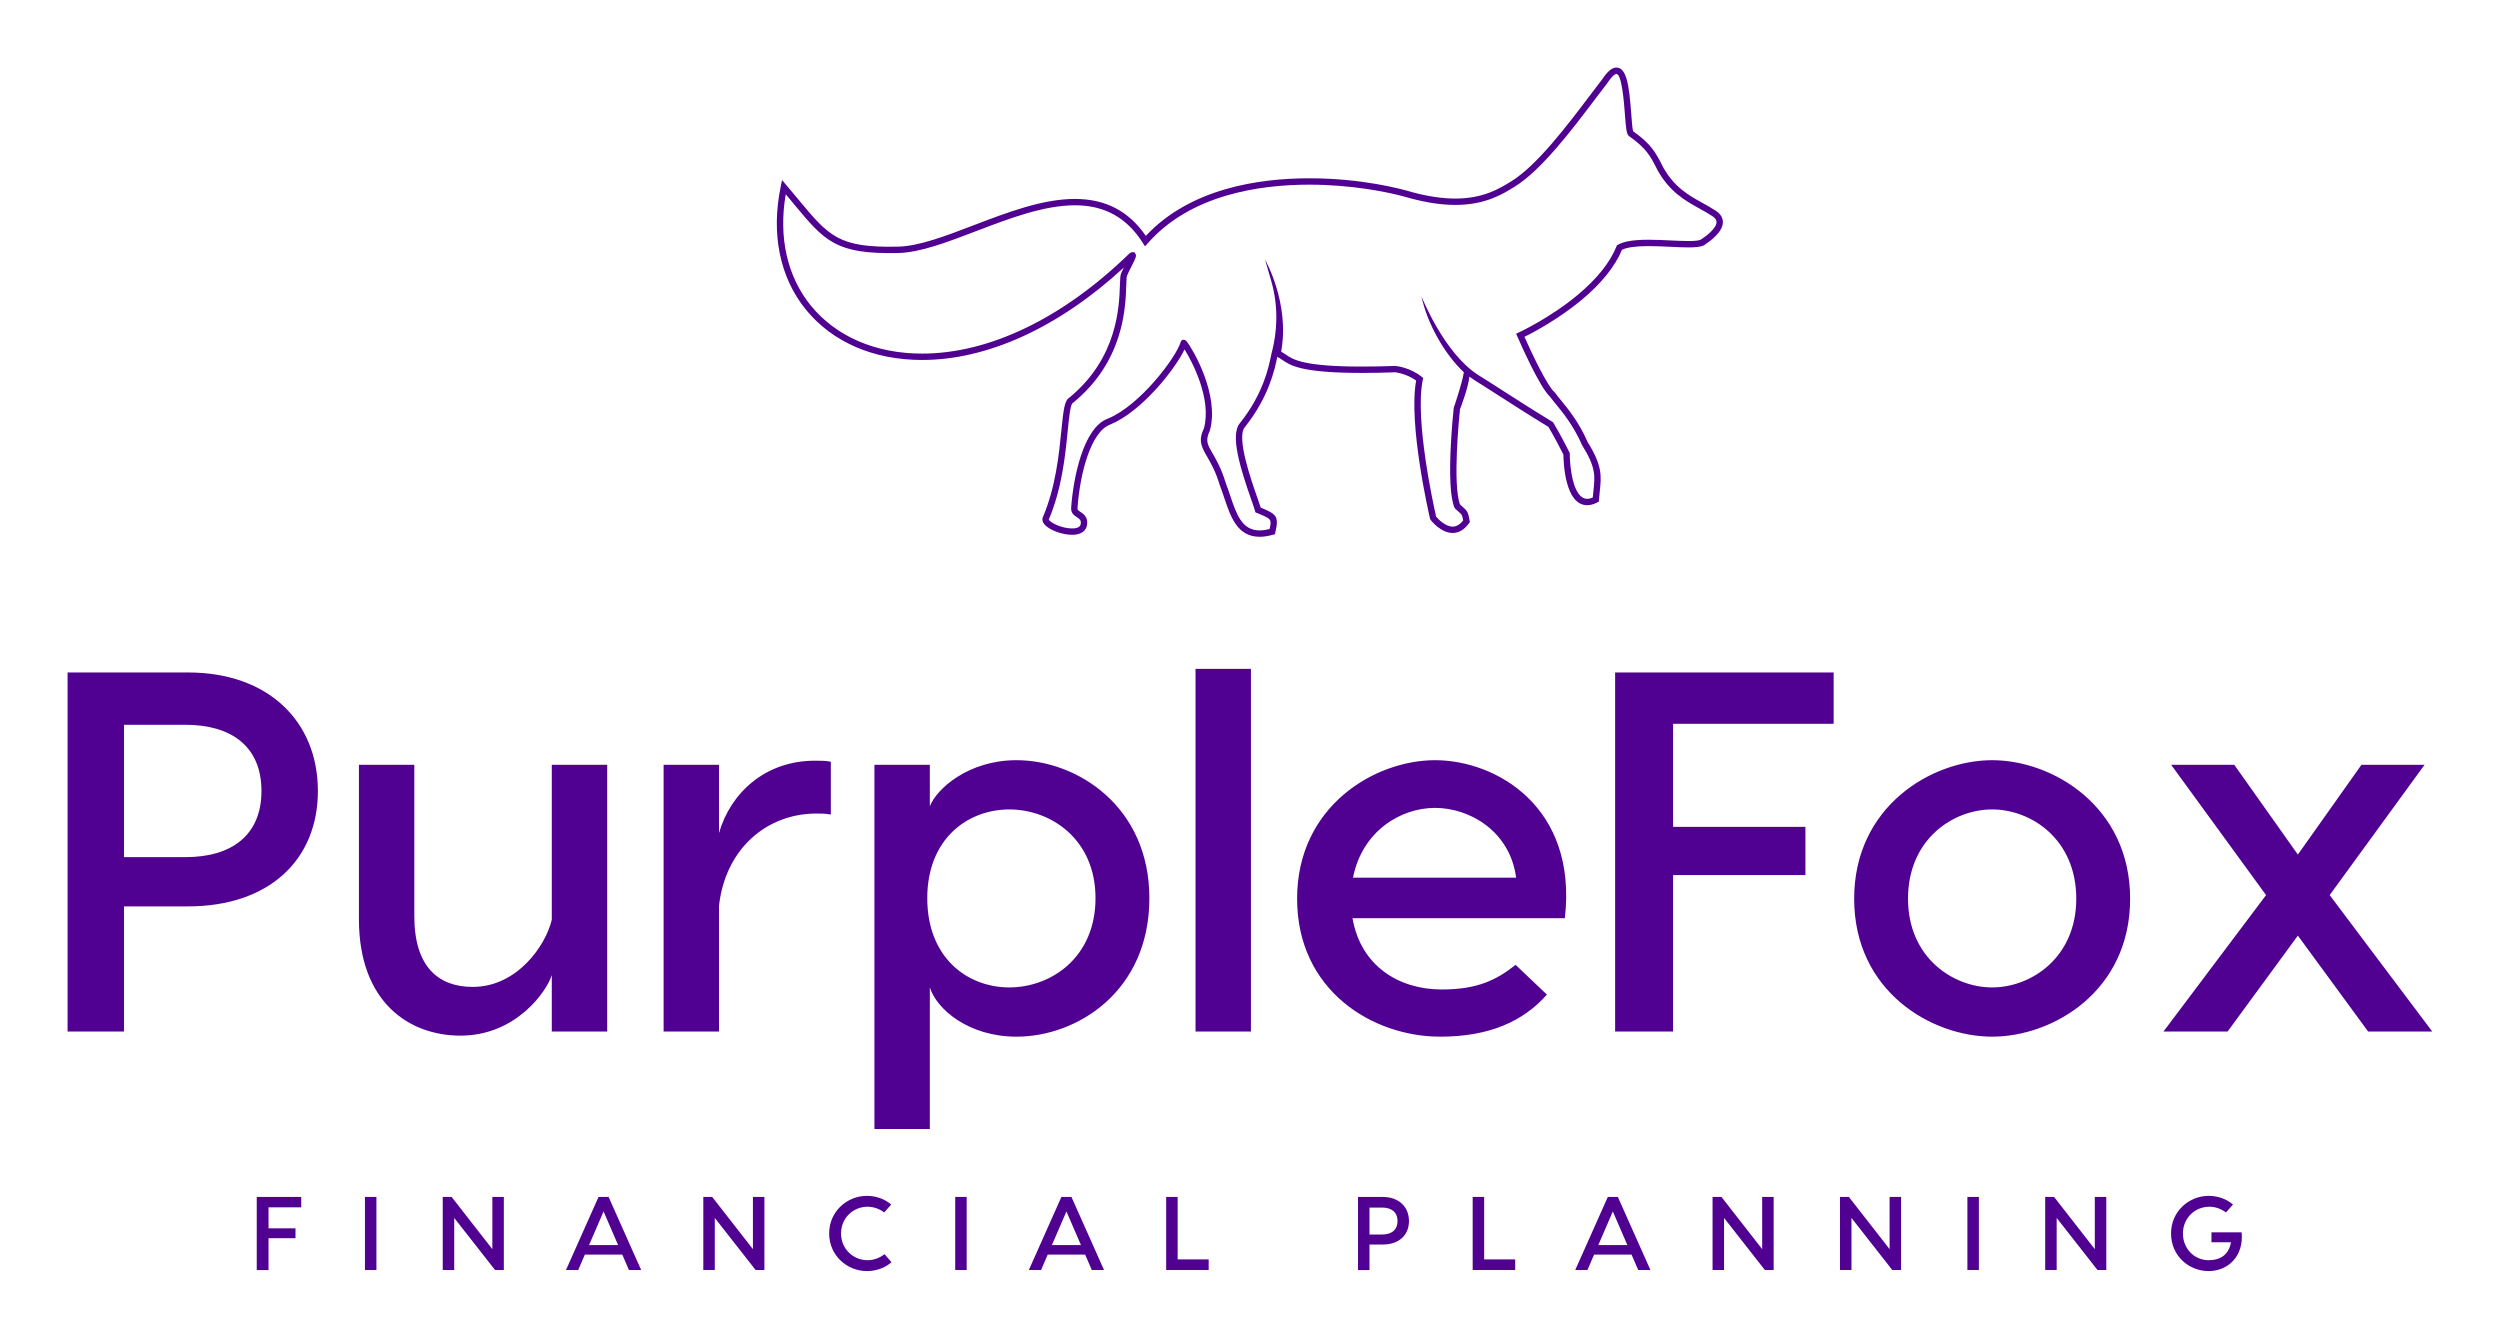 <?xml version="1.0" encoding="UTF-8"?>
<svg xmlns="http://www.w3.org/2000/svg" xmlns:xlink="http://www.w3.org/1999/xlink" version="1.1" width="3171.429" height="1698.328" viewBox="0 0 3171.429 1698.328">
  <g transform="scale(8.571) translate(10, 10)">
    <defs id="SvgjsDefs1027"></defs>
    <g id="SvgjsG1028" transform="matrix(-0.975,0,0,0.975,245,0)" fill="#510192">
      <g xmlns="http://www.w3.org/2000/svg">
        <path d="M70.324,71.229c-0.619,0-1.308-0.106-2.048-0.317l-0.272-0.078l-0.065-0.276c-0.588-2.485-0.12-2.776,2.189-3.745   l0.033-0.014c0.102-0.335,0.274-0.825,0.493-1.452c0.972-2.77,3.248-9.255,1.904-10.776c-3.682-4.615-4.556-8.901-4.884-10.515   c-0.042-0.207-0.109-0.498-0.109-0.498c-0.24-0.896,0.162,0.305,0.162,0.305l-0.574,0.336c-0.098,0.063-0.196,0.129-0.298,0.198   c-1.209,0.827-2.867,1.959-12.05,1.959c-1.53,0.001-3.241-0.032-5.085-0.097c0.02,0.003-1.652,0.176-3.156,1.253   c1.209,6.614-1.971,20.38-2.109,20.972l-0.085,0.182c-0.062,0.081-1.526,1.983-3.343,1.984c-0.948,0-1.789-0.501-2.5-1.488   l-0.117-0.163l0.033-0.199c0.217-1.298,0.341-1.48,1.105-2.158c0.104-0.091,0.222-0.195,0.356-0.319   c1.159-3.095,0.101-13.538,0.005-14.453c-0.182-0.466-1.258-3.29-1.42-4.911l-0.004-0.039c-0.265,0.196-0.538,0.385-0.819,0.565   c-0.809,0.494-1.903,1.198-3.242,2.058c-2.151,1.384-4.824,3.102-7.938,5.002c-0.975,1.637-2.035,3.722-2.275,4.198   c-0.012,1.201-0.233,7.692-3.611,7.692c-0.477,0-0.99-0.139-1.526-0.414l-0.239-0.124l-0.022-0.268   c-0.036-0.451-0.08-0.864-0.121-1.251c-0.251-2.359-0.417-3.919,1.84-7.528c1.315-3.02,2.999-5.065,4.112-6.42   c0.364-0.442,0.651-0.791,0.83-1.061l0.093-0.104c1.104-0.92,3.508-6.024,4.558-8.396c-1.51-0.714-5.417-2.862-8.741-5.645   c-2.962-2.479-5.002-5.022-6.067-7.56c-0.77-0.376-2.091-0.559-4.029-0.559c-1.089,0-2.228,0.054-3.329,0.105   c-0.989,0.048-1.923,0.092-2.726,0.092c-1.073,0-1.75-0.079-2.195-0.257l-0.304-0.122v-0.058C1.875,26.317,0.036,24.974,0,23.5   c-0.011-0.468,0.162-1.149,1.048-1.74c0.662-0.441,1.364-0.83,2.042-1.206c2.102-1.164,4.275-2.367,5.988-5.44   c1.146-2.295,1.829-3.504,4.543-5.445c0.116-0.292,0.216-1.619,0.296-2.692C14.225,2.891,14.567,0,16.168,0   c0.663,0,1.342,0.561,2.138,1.767c0.567,0.727,1.215,1.585,1.909,2.504c3.4,4.501,8.056,10.666,11.989,13.047   c1.656,1.024,4.15,2.569,8.409,2.569c1.983,0,4.214-0.333,6.633-0.99c1.618-0.486,7.558-2.087,15.55-2.087   c7.645,0,18.077,1.532,24.802,8.745c2.598-3.775,6.124-5.613,10.76-5.613c4.919,0,10.241,2.034,15.388,4.003   c4.271,1.633,8.305,3.175,11.474,3.242c9.004,0.189,10.457-1.535,15.146-7.188c0.555-0.668,1.154-1.389,1.813-2.165l0.64-0.754   l0.201,0.968c1.498,7.188,0.145,13.824-3.81,18.688c-4.013,4.936-10.278,7.654-17.642,7.655c-0.001,0-0.003,0-0.004,0   c-9.971,0-20.778-4.964-30.612-14.021c0.153,0.314,0.299,0.625,0.408,0.897c0.125,0.313,0.144,0.843,0.172,1.72   c0.108,3.322,0.362,11.097,7.661,17.107c0.741,0.412,0.914,1.848,1.223,4.948c0.364,3.66,0.863,8.672,2.84,13.281l0.029,0.096   c0.041,0.21,0.028,0.538-0.277,0.91c-0.699,0.854-2.671,1.601-4.219,1.601c-1.338,0.001-2.168-0.576-2.277-1.583   c-0.124-1.145,0.559-1.594,1.011-1.892c0.375-0.247,0.462-0.327,0.447-0.545c-0.362-5.387-2.066-11.663-4.954-12.714   c-4.757-1.95-9.818-8.335-11.294-11.407c-1.177,1.872-4.151,7.554-2.942,11.991c0.906,1.877,0.35,2.841-0.492,4.299   c-0.575,0.997-1.29,2.237-1.917,4.325c-0.242,0.631-0.45,1.248-0.656,1.86C74.73,68.196,73.71,71.229,70.324,71.229z    M68.813,70.054c0.548,0.138,1.056,0.208,1.511,0.208c2.691,0,3.519-2.459,4.475-5.306c0.211-0.626,0.424-1.257,0.658-1.866   c0.647-2.161,1.426-3.51,1.994-4.494c0.81-1.401,1.144-1.982,0.428-3.48c-1.495-5.455,2.576-12.318,3.438-13.446   c0.11-0.146,0.262-0.343,0.527-0.343h0.202l0.23,0.23l0.034,0.115c0.704,2.345,6.162,9.615,11.055,11.622   c3.768,1.369,5.275,9.163,5.57,13.551c0.054,0.803-0.486,1.157-0.88,1.417c-0.4,0.264-0.643,0.423-0.582,0.979   c0.052,0.479,0.495,0.721,1.316,0.721c1.674,0,3.409-0.954,3.54-1.347c-2.004-4.721-2.507-9.778-2.875-13.479   c-0.185-1.85-0.394-3.947-0.737-4.202l-0.098-0.062c-7.677-6.294-7.941-14.396-8.054-17.855c-0.02-0.608-0.04-1.237-0.103-1.393   c-0.174-0.435-0.463-1.005-0.719-1.508c-0.591-1.165-0.77-1.518-0.566-1.849l0.142-0.229l0.299-0.016   c0.202,0,0.359,0.107,0.5,0.225c10.067,9.794,21.227,15.174,31.446,15.174c0.002,0,0.002,0,0.004,0   c7.067-0.001,13.065-2.593,16.891-7.298c3.587-4.411,4.922-10.377,3.803-16.891c-0.406,0.483-0.789,0.944-1.151,1.382   c-4.776,5.757-6.4,7.74-15.912,7.538c-3.336-0.071-7.446-1.643-11.798-3.306c-5.065-1.938-10.304-3.939-15.043-3.939   c-4.489,0-7.855,1.861-10.292,5.692l-0.346,0.543l-0.425-0.483c-6.466-7.342-16.892-8.883-24.5-8.883   c-6.246,0-11.99,1.059-15.284,2.049c-2.514,0.683-4.83,1.027-6.899,1.027c-4.534,0-7.169-1.632-8.914-2.711   c-4.088-2.475-8.809-8.726-12.256-13.289c-0.691-0.915-1.336-1.77-1.923-2.523c-0.859-1.299-1.277-1.363-1.353-1.363   c-0.829,0-1.162,4.418-1.287,6.081c-0.162,2.15-0.245,2.934-0.539,3.275l-0.087,0.079c-2.594,1.843-3.2,2.915-4.324,5.162   C8.075,18.898,5.676,20.228,3.56,21.4c-0.692,0.383-1.346,0.744-1.975,1.164c-0.629,0.419-0.62,0.79-0.617,0.912   c0.022,0.955,1.604,2.161,2.462,2.682c0.324,0.118,0.915,0.176,1.802,0.176c0.785,0,1.708-0.044,2.68-0.09   c1.113-0.053,2.264-0.107,3.375-0.107c2.266,0,3.743,0.241,4.649,0.76l0.146,0.083l0.063,0.156   c0.985,2.443,2.956,4.915,5.858,7.345c4.221,3.532,8.903,5.697,8.95,5.719l0.431,0.197l-0.188,0.435   c-0.344,0.793-3.374,7.707-4.955,9.127c-0.205,0.299-0.492,0.648-0.851,1.084c-1.08,1.313-2.712,3.297-4.006,6.256   c-2.113,3.39-1.978,4.663-1.731,6.977c0.033,0.313,0.068,0.643,0.1,0.995c0.306,0.13,0.589,0.196,0.846,0.196   c2.167-0.001,2.644-4.938,2.645-6.841v-0.114l0.051-0.102c0.013-0.026,1.285-2.572,2.422-4.466l0.061-0.103l0.102-0.062   c3.147-1.92,5.849-3.657,8.021-5.053c1.346-0.865,2.447-1.573,3.25-2.063c5.237-3.359,8.601-11.928,8.601-11.928   c-0.852,4.062-3.461,8.736-6.433,11.519c0.254,1.653,1.5,5.291,1.512,5.32l0.031,0.126c0.052,0.479,1.257,11.771-0.104,15.084   l-0.118,0.171c-0.176,0.163-0.326,0.295-0.454,0.409c-0.575,0.509-0.615,0.545-0.758,1.389c0.488,0.616,1.024,0.929,1.597,0.929   c1.053,0,2.112-1.034,2.51-1.523c0.3-1.32,3.286-14.757,2.021-20.752l-0.062-0.293l0.235-0.186   c1.801-1.426,3.875-1.626,3.962-1.635c1.894,0.063,3.593,0.096,5.112,0.095c8.884,0,10.461-1.077,11.504-1.79   c0.017-0.012,0.734-0.472,0.751-0.483c-1.352-7.321,2.434-13.938,2.434-13.938l-0.918,3.171c-1.232,4.254-0.8,8.056-0.169,10.601   l0.112,0.436c0.029,0.118,0.063,0.278,0.103,0.478c0.316,1.552,1.156,5.672,4.677,10.086c1.571,1.778-0.069,6.981-1.731,11.719   c-0.261,0.744-0.467,1.331-0.535,1.604l-0.059,0.235l-0.472,0.198C68.573,68.512,68.465,68.558,68.813,70.054z"></path>
      </g>
    </g>
    <g id="SvgjsG1029" transform="matrix(3.796,0,0,3.796,-4.555,66.755)" fill="#510192">
      <path d="M5.9 6 c3.14 0 5.06 1.92 5.06 4.62 s-1.92 4.5 -5.06 4.5 l-2.5 0 l0 4.88 l-2.2 0 l0 -14 l4.7 0 z M5.8 13.2 c1.78 0 2.96 -0.84 2.96 -2.58 s-1.18 -2.58 -2.96 -2.58 l-2.4 0 l0 5.16 l2.4 0 z M16.52 20.16 c-2 0 -3.96 -1.3 -3.96 -4.54 l0 -6.02 l2.16 0 l0 5.9 c0 1.98 0.94 2.76 2.28 2.76 c1.72 0 2.84 -1.6 3.08 -2.62 l0 -6.04 l2.16 0 l0 10.4 l-2.16 0 l0 -2.2 c-0.2 0.64 -1.4 2.36 -3.56 2.36 z M30.34 9.44 c0.22 0 0.42 0 0.62 0.04 l0 2.06 c-0.2 -0.04 -0.4 -0.04 -0.56 -0.04 c-1.96 0 -3.56 1.4 -3.8 3.6 l0 4.9 l-2.16 0 l0 -10.4 l2.16 0 l0 2.66 c0.44 -1.54 1.78 -2.82 3.74 -2.82 z M38.2 9.42 c2.36 0 5.18 1.8 5.18 5.38 c0 3.64 -2.82 5.4 -5.18 5.4 c-1.88 0 -3.12 -1.08 -3.38 -1.92 l0 5.52 l-2.16 0 l0 -6.34 l0 -7.86 l2.16 0 l0 1.62 c0.26 -0.68 1.5 -1.8 3.38 -1.8 z M37.92 18.28 c1.62 0 3.36 -1.16 3.36 -3.48 c0 -2.3 -1.74 -3.46 -3.36 -3.46 s-3.2 1.14 -3.2 3.46 c0 2.34 1.58 3.48 3.2 3.48 z M47.34 5.86 l0 14.14 l-2.16 0 l0 -14.14 l2.16 0 z M54.52 9.42 c2.36 0 5.56 1.8 5.06 6.16 l-8.28 0 c0.32 1.86 1.8 2.78 3.48 2.78 c1.38 0 2.12 -0.36 2.88 -0.96 l1.22 1.16 c-0.92 1.04 -2.24 1.64 -4.16 1.64 c-2.64 0 -5.58 -1.8 -5.58 -5.38 c0 -3.6 3.02 -5.4 5.38 -5.4 z M54.52 11.28 c-1.34 0 -2.84 0.9 -3.2 2.72 l6.36 0 c-0.24 -1.82 -1.82 -2.72 -3.16 -2.72 z M70.06 8 l-6.26 0 l0 4.02 l5.16 0 l0 1.88 l-5.16 0 l0 6.1 l-2.26 0 l0 -14 l8.52 0 l0 2 z M76.24 9.42 c2.36 0 5.38 1.8 5.38 5.4 c0 3.62 -3.02 5.38 -5.38 5.38 s-5.38 -1.76 -5.38 -5.38 c0 -3.6 3.02 -5.4 5.38 -5.4 z M76.24 11.34 c-1.52 0 -3.28 1.16 -3.28 3.48 c0 2.3 1.76 3.46 3.28 3.46 s3.28 -1.16 3.28 -3.46 c0 -2.32 -1.76 -3.48 -3.28 -3.48 z M90.9 20 l-2.74 -3.74 l-2.74 3.74 l-2.5 0 l4 -5.32 l-3.7 -5.08 l2.46 0 l2.48 3.5 l2.48 -3.5 l2.46 0 l-3.7 5.08 l4 5.32 l-2.5 0 z"></path>
    </g>
    <g id="SvgjsG1030" transform="matrix(0.773,0,0,0.773,27.072,162.514)" fill="#510192">
      <path d="M9.72 8 l-6.26 0 l0 4.02 l5.16 0 l0 1.88 l-5.16 0 l0 6.1 l-2.26 0 l0 -14 l8.52 0 l0 2 z M24.116 6 l0 14 l-2.2 0 l0 -14 l2.2 0 z M46.312 6 l2.2 0 l0 14 l-1.68 0 l-7.82 -9.98 l0 9.98 l-2.2 0 l0 -14 l1.7 0 l7.8 10 l0 -10 z M72.468 20 l-1.28 -2.96 l-7.16 0 l-1.28 2.96 l-2.34 0 l6.24 -14 l1.92 0 l6.24 14 l-2.34 0 z M64.828 15.22 l5.56 0 l-2.78 -6.44 z M96.204 6 l2.2 0 l0 14 l-1.68 0 l-7.82 -9.98 l0 9.98 l-2.2 0 l0 -14 l1.7 0 l7.8 10 l0 -10 z M122.74 18.5 c-1.26 1.1 -2.9 1.7 -4.72 1.7 c-3.76 0 -7.22 -2.96 -7.22 -7.2 s3.46 -7.2 7.22 -7.2 c1.8 0 3.42 0.6 4.66 1.66 l-1.34 1.52 c-0.88 -0.68 -2.02 -1.1 -3.18 -1.1 c-2.72 0 -5.08 2.12 -5.08 5.12 s2.36 5.12 5.08 5.12 c1.18 0 2.36 -0.44 3.24 -1.16 z M137.136 6 l0 14 l-2.2 0 l0 -14 l2.2 0 z M161.092 20 l-1.28 -2.96 l-7.16 0 l-1.28 2.96 l-2.34 0 l6.24 -14 l1.92 0 l6.24 14 l-2.34 0 z M153.452 15.22 l5.56 0 l-2.78 -6.44 z M177.528 17.96 l5.94 0 l0 2.04 l-8.14 0 l0 -14 l2.2 0 l0 11.96 z M216.76 6 c3.14 0 5.06 1.92 5.06 4.62 s-1.92 4.5 -5.06 4.5 l-2.5 0 l0 4.88 l-2.2 0 l0 -14 l4.7 0 z M216.66 13.2 c1.78 0 2.96 -0.84 2.96 -2.58 s-1.18 -2.58 -2.96 -2.58 l-2.4 0 l0 5.16 l2.4 0 z M236.216 17.96 l5.94 0 l0 2.04 l-8.14 0 l0 -14 l2.2 0 l0 11.96 z M265.712 20 l-1.28 -2.96 l-7.16 0 l-1.28 2.96 l-2.34 0 l6.24 -14 l1.92 0 l6.24 14 l-2.34 0 z M258.072 15.22 l5.56 0 l-2.78 -6.44 z M289.448 6 l2.2 0 l0 14 l-1.68 0 l-7.82 -9.98 l0 9.98 l-2.2 0 l0 -14 l1.7 0 l7.8 10 l0 -10 z M313.844 6 l2.2 0 l0 14 l-1.68 0 l-7.82 -9.98 l0 9.98 l-2.2 0 l0 -14 l1.7 0 l7.8 10 l0 -10 z M330.94 6 l0 14 l-2.2 0 l0 -14 l2.2 0 z M353.136 6 l2.2 0 l0 14 l-1.68 0 l-7.82 -9.98 l0 9.98 l-2.2 0 l0 -14 l1.7 0 l7.8 10 l0 -10 z M381.252 12.78 c0.44 4.58 -2.62 7.42 -6.32 7.42 c-3.84 0 -7.2 -2.96 -7.2 -7.2 s3.44 -7.2 7.2 -7.2 c1.8 0 3.42 0.6 4.66 1.66 l-1.34 1.52 c-0.88 -0.68 -2.02 -1.1 -3.18 -1.1 c-2.72 0 -5.06 2.12 -5.06 5.12 s2.26 5.12 4.92 5.12 c2.22 0 3.86 -1.02 4.28 -3.44 l-3.74 0 l0 -1.9 l5.78 0 z"></path>
    </g>
  </g>
</svg>
